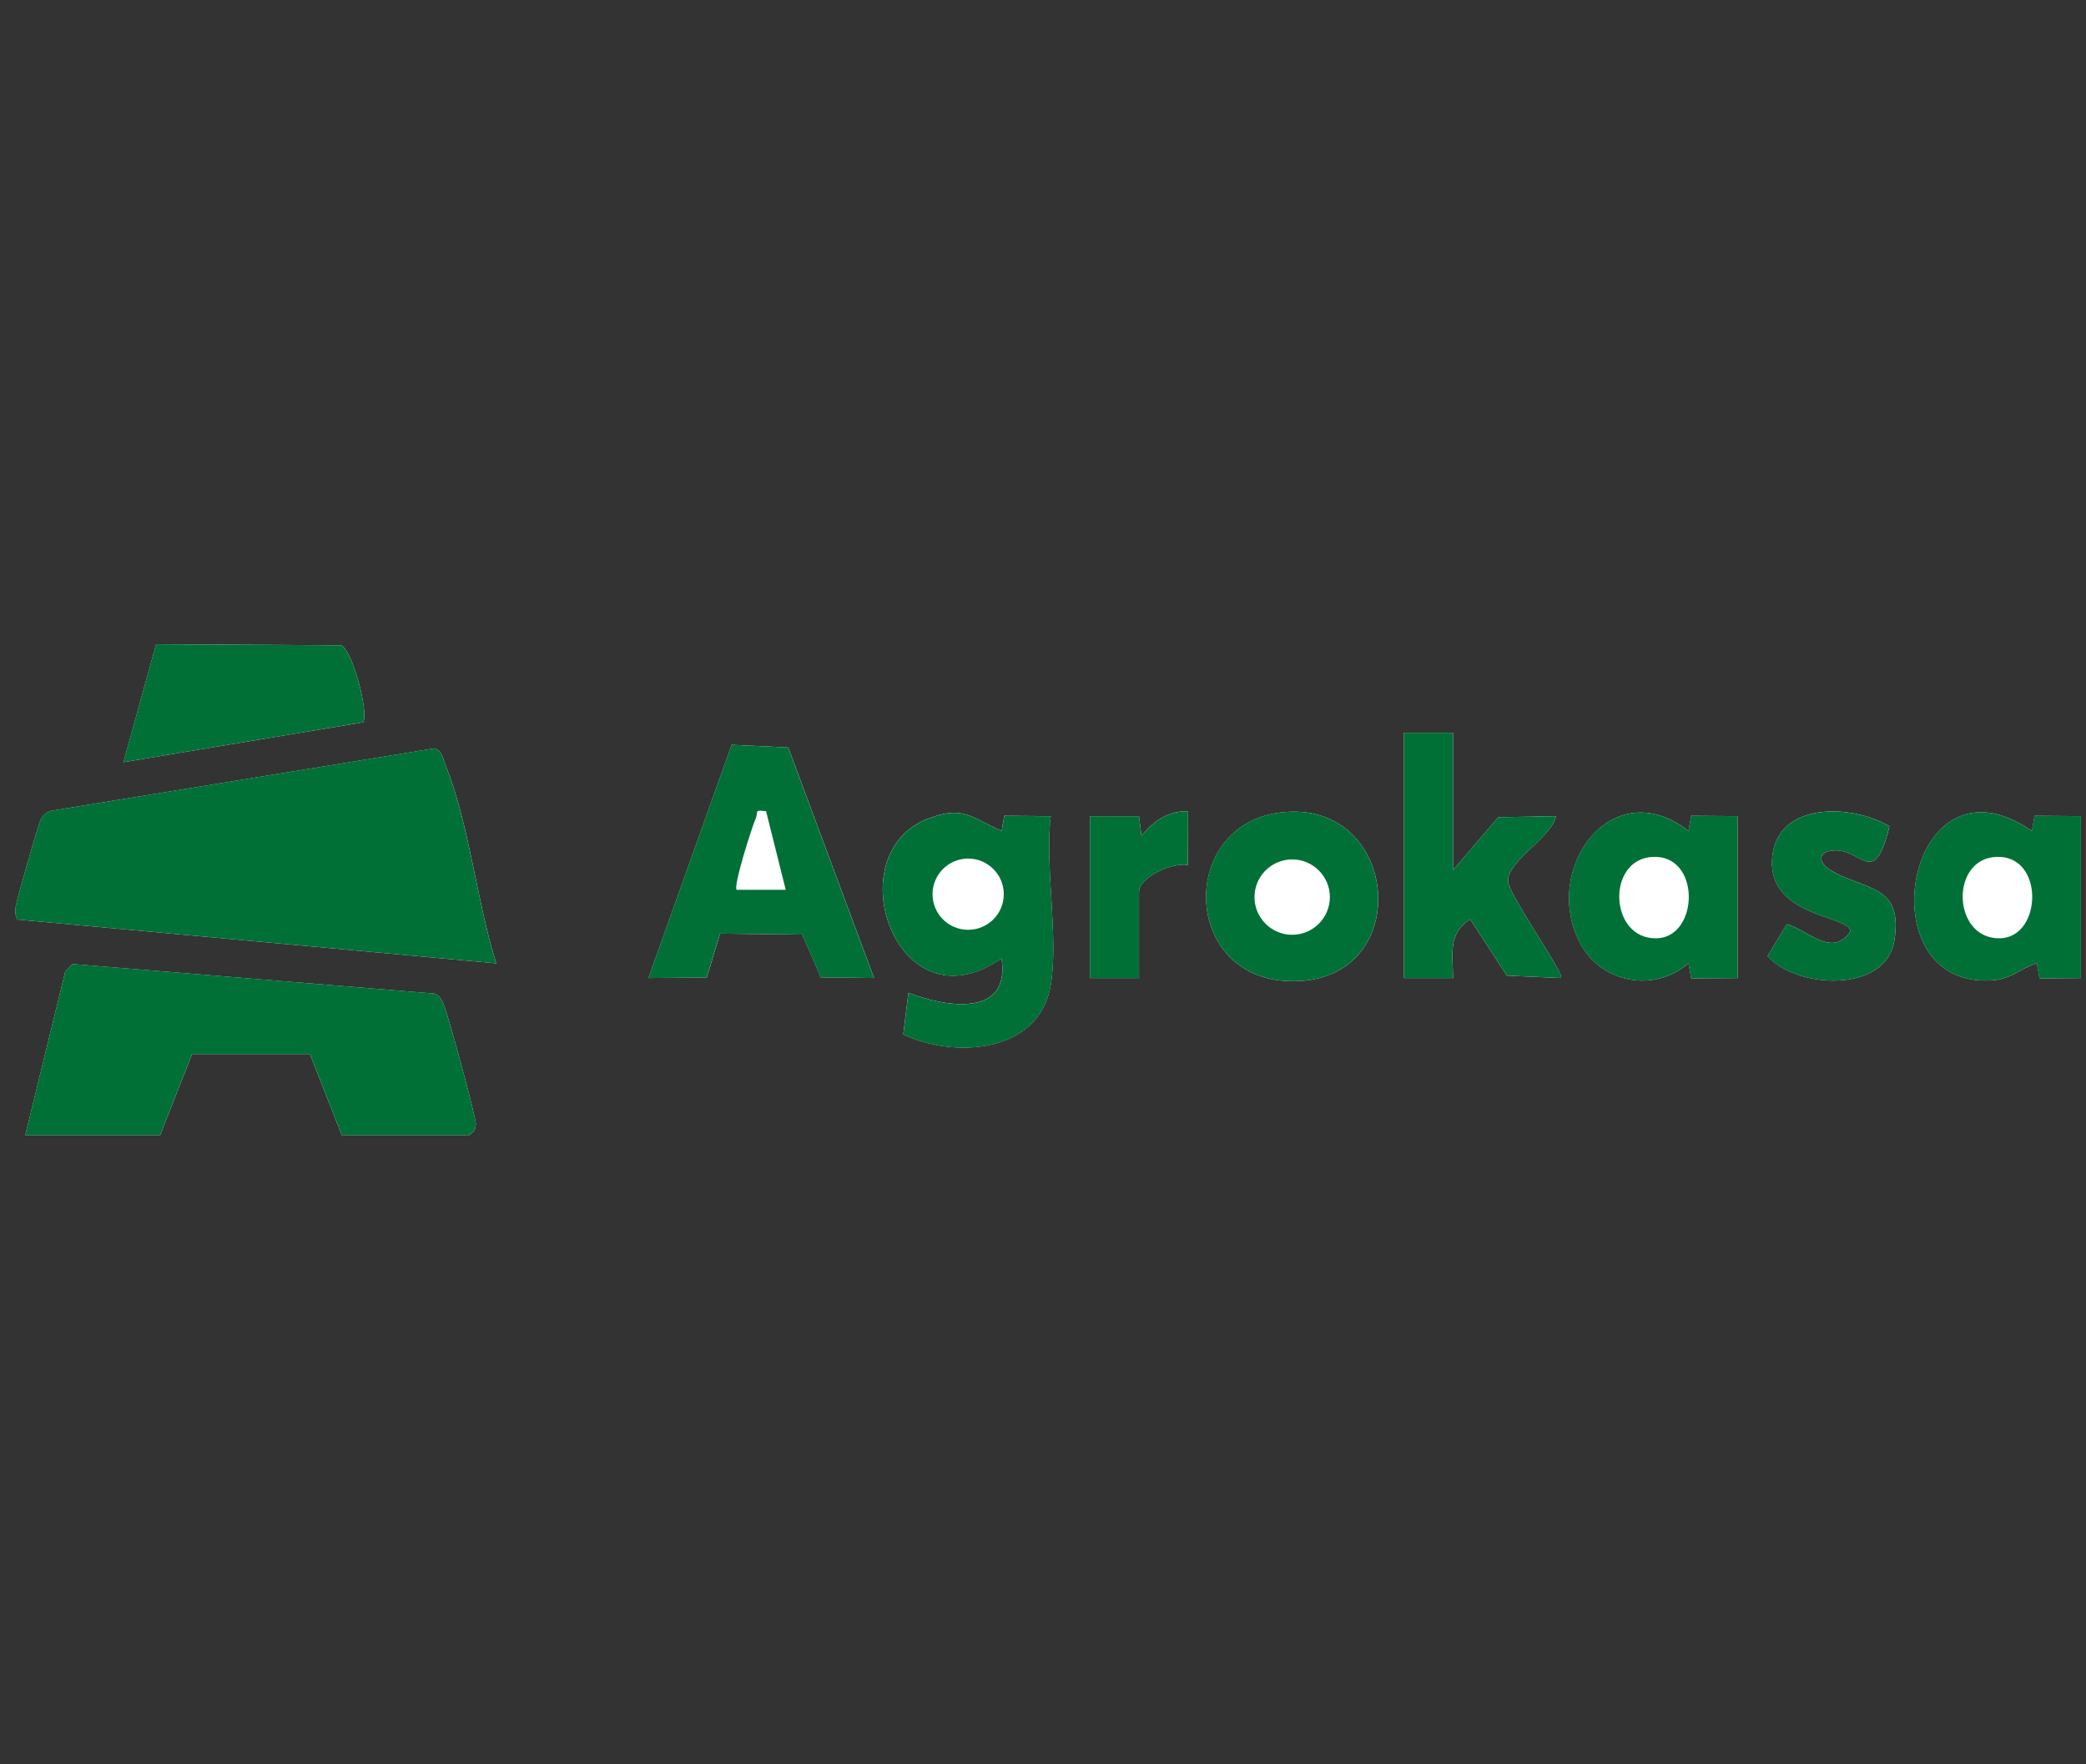 <svg width="136" height="115" viewBox="0 0 136 115" fill="none" xmlns="http://www.w3.org/2000/svg">
<rect x="0" y="0" width="136" height="115" fill="#333333" stroke="none"/>
<g clip-path="url(#clip0_4495_12220)">
<path d="M23.674 47.089C24.061 46.472 22.971 42.32 22.229 42.067L10.176 42L8.049 49.69L23.678 47.089H23.674ZM94.731 47.77H91.532V63.764H94.734C94.721 62.209 94.376 60.885 95.85 59.932L98.246 63.607L101.768 63.761C102.056 63.547 98.403 58.381 98.32 57.472C98.205 56.186 101.163 54.6 101.448 53.212L97.677 53.279L94.731 56.727V47.77ZM56.986 63.761L51.391 48.73L47.7 48.557L42.275 63.761L46.081 63.732L46.948 60.866L52.306 60.93L53.515 63.719L56.989 63.761H56.986ZM32.356 62.804C31.102 58.844 30.587 53.714 29.071 49.939C28.914 49.552 28.805 48.893 28.332 48.788L3.372 52.853C3.023 52.94 2.835 53.116 2.662 53.423C2.508 53.685 1.031 58.835 1.015 59.161C1.002 59.439 0.97 59.705 1.146 59.948L32.356 62.804ZM68.501 64.244C69.029 61.061 68.111 56.545 68.501 53.208L65.475 53.186L65.299 54.168C63.284 53.272 62.788 52.495 60.505 53.371C54.459 55.697 58.502 67.222 65.296 62.481C65.894 66.355 61.666 65.674 59.225 64.721L58.889 67.433C62.229 69.039 67.766 68.648 68.498 64.241L68.501 64.244ZM71.06 53.208V63.764H74.259V58.166C74.259 57.146 76.476 56.209 77.445 56.394L77.458 52.888C76.159 52.85 75.206 53.531 74.419 54.485L74.262 53.205H71.06V53.208ZM83.462 52.972C76.824 53.8 77.029 63.761 84.066 63.966C92.354 64.209 91.382 51.983 83.462 52.972ZM113.283 63.764V53.208L110.261 53.186L110.085 54.171C105.098 50.301 100.508 56.625 102.987 61.429C104.365 64.103 107.836 64.746 110.085 62.801L110.264 63.786L113.287 63.764H113.283ZM123.183 53.867C120.714 52.402 115.801 52.239 115.535 55.969C115.26 59.823 120.637 59.66 120.634 60.728C119.431 62.472 117.899 60.636 116.489 60.249L115.238 62.328C117.071 64.452 122.937 64.784 123.5 61.349C124.098 57.683 121.706 58.07 119.457 56.794C118.293 56.135 118.654 55.374 119.815 55.447C121.45 55.55 122.23 57.811 123.187 53.864L123.183 53.867ZM135.674 63.764V53.208L132.652 53.186L132.473 54.171C124.258 48.481 121.472 64.612 129.968 63.905C131.203 63.803 131.737 63.102 132.796 62.804L132.972 63.786L135.678 63.764H135.674ZM1.648 74H10.444L12.521 68.719H20.207L22.28 74H30.596C30.891 73.77 31.015 73.667 31.022 73.271C31.028 72.829 29.279 66.377 28.997 65.683C28.847 65.316 28.748 64.909 28.306 64.775L4.728 62.849L4.255 63.336L1.648 74Z" fill="white"/>
<path d="M32.355 62.805L1.142 59.949C0.966 59.706 0.998 59.44 1.011 59.162C1.027 58.836 2.508 53.682 2.658 53.42C2.834 53.113 3.023 52.937 3.368 52.851L28.328 48.785C28.801 48.891 28.913 49.55 29.067 49.937C30.583 53.711 31.098 58.839 32.352 62.802L32.355 62.805Z" fill="#007037"/>
<path d="M1.645 73.998L4.255 63.334L4.728 62.848L28.306 64.773C28.747 64.908 28.846 65.314 28.997 65.682C29.278 66.376 31.028 72.828 31.022 73.269C31.015 73.666 30.89 73.765 30.596 73.998H22.279L20.207 68.714H12.52L10.444 73.998H1.645Z" fill="#007037"/>
<path d="M68.501 64.246C67.768 68.653 62.231 69.044 58.892 67.438L59.227 64.725C61.668 65.678 65.9 66.36 65.299 62.486C58.505 67.224 54.461 55.702 60.507 53.376C62.788 52.5 63.287 53.277 65.302 54.173L65.478 53.191L68.504 53.213C68.114 56.549 69.032 61.066 68.504 64.249L68.501 64.246ZM65.443 58.296C65.443 57.013 64.403 55.974 63.12 55.974C61.838 55.974 60.798 57.013 60.798 58.296C60.798 59.579 61.838 60.618 63.12 60.618C64.403 60.618 65.443 59.579 65.443 58.296Z" fill="#007037"/>
<path d="M56.984 63.762L53.51 63.721L52.301 60.931L46.943 60.867L46.076 63.733L42.27 63.762L47.695 48.559L51.386 48.731L56.98 63.762H56.984ZM49.947 52.89C49.124 52.762 49.447 52.963 49.278 53.341C49.022 53.907 47.797 57.774 48.027 58.008H51.226L49.947 52.89Z" fill="#007037"/>
<path d="M23.672 47.089L8.043 49.69L10.173 42L22.226 42.067C22.971 42.32 24.059 46.472 23.672 47.089Z" fill="#007037"/>
<path d="M94.73 47.77V56.726L97.676 53.278L101.447 53.211C101.166 54.602 98.204 56.189 98.319 57.471C98.402 58.377 102.055 63.546 101.767 63.76L98.245 63.606L95.85 59.931C94.372 60.888 94.717 62.209 94.733 63.766H91.531V47.77H94.73Z" fill="#007037"/>
<path d="M113.282 63.765L110.26 63.787L110.08 62.802C107.832 64.747 104.361 64.104 102.982 61.43C100.503 56.625 105.094 50.301 110.08 54.172L110.256 53.187L113.279 53.209V63.765H113.282ZM107.736 55.864C104.71 56.024 104.902 61.251 108.014 61.171C110.778 61.1 110.915 55.694 107.736 55.864Z" fill="#007037"/>
<path d="M135.672 63.764L132.966 63.787L132.79 62.805C131.732 63.102 131.197 63.803 129.963 63.905C121.47 64.612 124.256 48.481 132.467 54.171L132.647 53.186L135.669 53.209V63.764H135.672ZM130.126 55.864C127.1 56.023 127.292 61.25 130.404 61.17C133.168 61.1 133.305 55.694 130.126 55.864Z" fill="#007037"/>
<path d="M83.459 52.971C91.379 51.985 92.352 64.208 84.064 63.965C77.026 63.757 76.822 53.796 83.459 52.971ZM86.703 58.485C86.703 57.129 85.602 56.029 84.246 56.029C82.89 56.029 81.789 57.129 81.789 58.485C81.789 59.841 82.89 60.942 84.246 60.942C85.602 60.942 86.703 59.841 86.703 58.485Z" fill="#007037"/>
<path d="M123.183 53.867C122.227 57.81 121.446 55.552 119.812 55.45C118.651 55.376 118.289 56.134 119.453 56.797C121.705 58.073 124.098 57.686 123.497 61.352C122.934 64.784 117.067 64.454 115.234 62.33L116.485 60.251C117.896 60.638 119.428 62.474 120.631 60.731C120.637 59.663 115.257 59.826 115.532 55.971C115.797 52.242 120.711 52.405 123.18 53.87L123.183 53.867Z" fill="#007037"/>
<path d="M71.059 53.209H74.26L74.417 54.488C75.204 53.532 76.157 52.854 77.456 52.892L77.443 56.398C76.477 56.212 74.257 57.15 74.257 58.17V63.768H71.059V53.212V53.209Z" fill="#007037"/>
</g>
<defs>
<clipPath id="clip0_4495_12220">
<rect width="134.673" height="32" fill="white" transform="translate(1 42)"/>
</clipPath>
</defs>
</svg>
